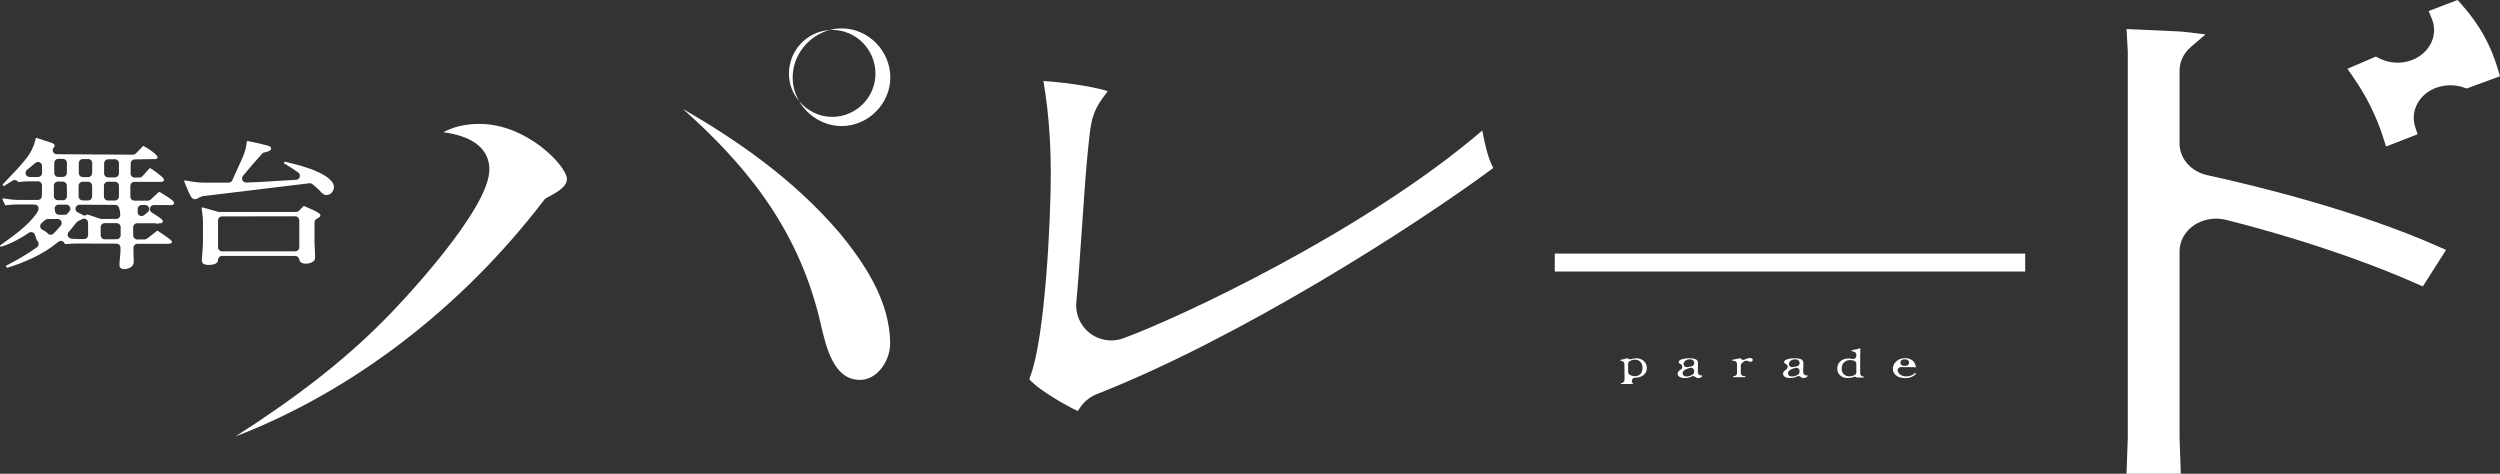 <?xml version="1.0" encoding="UTF-8"?>
<svg id="_レイヤー_2" data-name="レイヤー_2" xmlns="http://www.w3.org/2000/svg" version="1.1" viewBox="0 0 2028 384.28">
  <rect x="0" y="0" width="2028" height="384.28" fill="#333333" stroke="none"/>
  <!-- Generator: Adobe Illustrator 29.3.0, SVG Export Plug-In . SVG Version: 2.1.0 Build 146)  -->
  <defs>
    <style>
      .st0 {
        fill: #fff;
      }
    </style>
  </defs>
  <g>
    <path class="st0" d="M911.03,274.46c-3.14,1.13-6.39,1.68-9.63,1.68-6.23,0-12.38-2.05-17.44-5.98-7.69-5.98-11.78-15.48-10.84-25.18,1.43-14.7,2.93-36.58,4.52-59.74,1.55-22.62,3.16-46.01,4.6-60.37.01-.1.02-.19.03-.29.33-2.97.61-5.64.85-8.05l.05-.43c1.7-16.52,2.55-24.8,11.95-37.49.1-.14.21-.28.32-.42,1.22-1.58,2.27-2.99,3.16-4.23-3.74-1.19-9.5-2.65-18.34-4.2-11.24-1.97-23.71-3.36-33.88-4.09,5.19,29.14,6.04,58.61,6.04,74.8,0,40-4.83,131.4-16,162.96-.26.89-.58,1.86-1.02,3.05-.13.36-.28.78-.42,1.2,1.85,2.18,6.78,6.91,19.29,14.69,7.67,4.77,15.02,8.74,20.04,11.08,1.29-2.06,2.56-3.95,4.19-5.84,3.01-3.49,6.83-6.19,11.12-7.87,115.39-45.25,256.59-135.23,321.73-183.47-4.38-8.23-6.63-18.38-8.93-30.39-95.98,82.33-247.81,152.87-291.4,168.59Z"/>
    <path class="st0" d="M1327.36,290.62c-1.44,0-2.73.22-3.95.68-.28.11-.61.16-.94.16-.84,0-1.77-.32-2.28-.87-.03.01-.07.02-.1.03-1.4.4-2.97.79-4.72,1.13-.93.13-.93.4-.93.54,0,.26.36.36.36.36l.88.18c1.18.26,2.03,1.3,2.04,2.51l.12,12.73c.01,1.32-.96,2.43-2.27,2.6-.03,0-.24.02-.28.03-.23.02-.47.07-.47.38,0,.15.06.41.3.41h9.19c.24,0,.3-.26.3-.41,0-.08-.03-.19-.09-.25-.76-.74-.98-1.87-.57-2.85.4-.96,1.35-1.59,2.39-1.59.01,0,.4,0,.4,0,3.05,0,5.78-1.13,7.49-3.11,1.14-1.33,1.7-2.96,1.7-5,0-3.76-3.2-7.64-8.55-7.64ZM1331.91,301.51c-.65,1.83-2.64,3.67-5.61,3.67-1.68,0-3.4-.52-4.51-1.36-.64-.48-1.02-1.24-1.03-2.04l-.06-6.57c0-.93.49-1.8,1.3-2.27.94-.54,2.44-1.19,4.26-1.19,3.72,0,6.13,2.62,6.13,6.67,0,1.27-.15,2.24-.47,3.09Z"/>
    <path class="st0" d="M1380.69,304.45c-.25.08-.5.12-.75.12-.56,0-1.12-.19-1.58-.53-.68-.49-1.08-1.32-1.08-2.16,0-1.02.03-2.04.07-3.13l.07-2.62c.02-.62.04-1.23-.02-1.85-.07-1.15-.44-1.7-.77-2.05-1.34-1.44-4.26-1.61-6.34-1.61-2.94,0-8.51.66-8.51,3.18,0,.67.59,1.12,1.15,1.31.96.33,1.64,1.18,1.74,2.19.1,1.01-.39,1.98-1.26,2.5-2.48,1.47-2.48,2.84-2.48,3.29,0,2.65,3,3.59,5.57,3.59,2.23,0,4.02-.41,5.8-1.32.37-.19.78-.29,1.18-.29.65,0,1.29.24,1.78.71.64.61,1.46.9,2.51.9,1.85,0,3.19-1.22,3.19-2.04,0-.09-.08-.18-.25-.18-.01,0-.02,0-.04,0ZM1374.28,301.71c-.02.88-.48,1.68-1.23,2.15-.75.47-2.74,1.55-4.93,1.55-.47,0-.93-.07-1.35-.19-.88-.27-1.56-.98-1.77-1.88-.21-.9.07-1.84.74-2.48.44-.42,1.02-.81,1.75-1.2,1-.54,2.2-.95,3.66-1.28.18-.04.37-.06.56-.06.59,0,1.18.2,1.65.59.61.51.96,1.27.94,2.06l-.02.75ZM1373.88,296.12c-.41.57-1.04.94-1.73,1.04-1.13.16-2.24.37-3.29.62-.2.05-.4.07-.6.07-.85,0-1.66-.42-2.15-1.14-.6-.89-.59-2.07.03-2.95.4-.56.87-1.14,1.69-1.63.79-.43,1.76-.66,2.81-.66,1.23,0,2.16.29,2.78.86.15.14.29.3.41.47.25.37.42.82.51,1.35.12.69-.05,1.4-.46,1.97Z"/>
    <path class="st0" d="M1419.57,290.41c-1.27,0-2.68.41-4.17,1.21-.39.21-.81.31-1.22.31-.88,0-1.74-.45-2.23-1.26-.05-.08-.18-.1-.29-.1-.05,0-.14.01-.4.08-1.77.41-3.53.77-5.25,1.08-.91.08-.93.36-.94.44,0,.19.01.5,1.13.5,0,0,.35.01.49.02,1.34.11,2.38,1.23,2.38,2.58v7.29c0,1.31-.97,2.41-2.27,2.57-.16.02-.35.04-.54.05-.24.02-.51.09-.51.38,0,.2.09.41.34.41h9.57c.25,0,.34-.21.34-.41,0-.24-.07-.34-.47-.38l-1.05-.09c-1.34-.12-2.36-1.24-2.36-2.58v-6.03c0-.73.31-1.43.85-1.92,1.42-1.29,2.35-1.83,3.3-1.95.1-.01.21-.02.31-.02.39,0,.82.09,1.39.29l.29.12c.55.23,1.12.47,1.76.47,1.01,0,1.87-.71,1.87-1.54,0-.88-1.01-1.54-2.34-1.54Z"/>
    <path class="st0" d="M1466.17,304.45c-.25.08-.5.12-.75.12-.56,0-1.12-.19-1.58-.53-.68-.49-1.08-1.32-1.08-2.16,0-1.02.03-2.04.07-3.13l.07-2.62c.02-.62.04-1.23-.02-1.85-.07-1.15-.44-1.7-.77-2.05-1.34-1.44-4.26-1.61-6.34-1.61-2.94,0-8.51.66-8.51,3.18,0,.67.59,1.12,1.15,1.31.96.33,1.64,1.18,1.74,2.19.1,1.01-.39,1.98-1.26,2.5-2.48,1.47-2.48,2.84-2.48,3.29,0,2.65,3,3.59,5.57,3.59,2.23,0,4.02-.41,5.8-1.32.37-.19.78-.29,1.18-.29.65,0,1.29.24,1.78.71.64.61,1.46.9,2.51.9,1.85,0,3.19-1.22,3.19-2.04,0-.09-.08-.18-.25-.18-.01,0-.02,0-.04,0ZM1459.77,301.71c-.02.88-.48,1.68-1.23,2.15-.75.47-2.74,1.55-4.93,1.55-.47,0-.93-.07-1.35-.19-.88-.27-1.56-.98-1.77-1.88-.21-.9.07-1.84.74-2.48.44-.42,1.02-.81,1.75-1.2,1-.54,2.2-.95,3.66-1.28.18-.04.37-.06.56-.06.59,0,1.18.2,1.65.59.61.51.96,1.27.94,2.06l-.02.75ZM1459.36,296.12c-.41.57-1.04.94-1.73,1.04-1.13.16-2.24.37-3.29.62-.2.05-.4.07-.6.07-.85,0-1.66-.42-2.15-1.14-.6-.89-.59-2.07.03-2.95.4-.56.87-1.14,1.69-1.63.79-.43,1.76-.66,2.81-.66,1.23,0,2.16.29,2.78.86.15.14.29.3.41.47.25.37.42.82.51,1.35.12.69-.05,1.4-.46,1.97Z"/>
    <path class="st0" d="M1511.71,305.47l-.41-.04c-1.32-.14-2.33-1.25-2.33-2.58v-14.78c.05-1.7.09-3.43.17-5.13,0-.32-.11-.36-.3-.38-.15,0-.34.05-.58.15-.08.03-.16.06-.24.08-1.35.42-2.87.72-4.45,1.02l-.38.07c-.93.16-1.3.42-1.37.63,0,.11,0,.33.75.47,0,0,.94.16,1.24.23,1.2.26,2.05,1.31,2.05,2.54v.87c0,.79-.36,1.54-.99,2.03-.46.36-1.03.56-1.61.56-.2,0-.4-.02-.6-.07-1.38-.33-2.63-.36-3.1-.36-2.91,0-5.01.76-6.76,2.42-1.59,1.57-2.42,3.48-2.42,5.5,0,1.91.42,3.38,1.32,4.62,1.62,2.25,4.11,3.4,7.4,3.4,1.56,0,2.98-.29,4.34-.89.34-.15.7-.22,1.05-.22.62,0,1.23.22,1.71.65h5.53c.28,0,.3-.32.3-.38,0-.24-.14-.38-.33-.41ZM1505.87,301.93c0,.95-.52,1.83-1.37,2.28-1.27.68-2.86,1.07-4.38,1.07-4.24,0-6.17-3.2-6.17-6.16,0-1.82.43-3.33,1.32-4.5,1.24-1.59,3.31-2.55,5.53-2.55,1.22,0,2.43.24,3.49.7.95.41,1.57,1.34,1.57,2.38v6.78Z"/>
    <path class="st0" d="M1553.86,302.76c-.1-.04-.21-.08-.3-.13-.16.13-.34.24-.53.32-1.79,1.56-3.98,2.36-6.51,2.36-4.69,0-6.39-2.48-6.99-3.95-.32-.8-.23-1.71.25-2.42s1.29-1.14,2.15-1.14h10.28c.43,0,.82.12,1.16.32.24-.15.51-.26.8-.32-.18-1.7-1.37-7.26-8.97-7.26-5.8,0-9.7,4.37-9.7,8.46,0,5.7,5.25,7.74,10.16,7.74,1.92,0,3.72-.4,5.4-1.16,2.8-1.42,3.15-2.34,3.15-2.42,0-.23-.27-.35-.36-.38ZM1543.56,291.65c.71-.17,1.32-.17,1.65-.17.5,0,.99.06,1.46.17,1.27.31,2.12,1.52,1.96,2.83-.16,1.3-1.26,2.28-2.57,2.28h-1.87c-1.31,0-2.41-.98-2.57-2.28-.16-1.3.68-2.52,1.95-2.83Z"/>
    <path class="st0" d="M389.19,100.52c-11.39,0-20.87,2.15-29.58,6.74,30.79,4.12,37.37,18.66,37.37,30.32,0,32.72-73.4,110.54-87.81,124.47-31,31-68.78,60.44-118.23,92.04,95.01-36.57,183.57-104.33,250.46-191.91.46-.63,1.06-1.15,1.83-1.58l1.71-.92c6.65-3.58,14.92-8.03,14.92-14.4,0-10.64-32.59-44.76-70.67-44.76Z"/>
    <path class="st0" d="M554.07,88.42c47.28,42.28,91.76,92.95,110.55,169.49l1.17,4.97c4.43,19.11,10.5,45.29,31.84,45.29,13.99,0,24.44-15.5,24.44-29.35,0-35.11-21.75-66.28-40.66-89.47-38.46-45.09-84.97-76.37-127.33-100.93Z"/>
    <path class="st0" d="M682.82,23.04c-3.46,0-6.83.47-10.06,1.35.77-.05,1.54-.12,2.32-.12,19.35,0,35.09,15.92,35.09,35.48s-16.07,35.08-35.09,35.08c-10.61,0-20.29-5.01-26.79-12.73,6.94,11.92,19.96,20.15,34.53,20.15,21.37,0,39.41-18.05,39.41-39.42s-17.68-39.8-39.41-39.8Z"/>
    <path class="st0" d="M672.76,24.39c-18.26,1.22-32.77,16.59-32.77,35.37,0,8.41,3.15,16.24,8.3,22.36-3.34-5.74-5.27-12.33-5.27-19.27,0-18.12,12.85-33.86,29.74-38.45Z"/>
    <path class="st0" d="M130.88,156.56c-.62-.38-1.13-.68-1.44-.88-.09-.06-.19-.09-.3-.09s-.24.02-.38.15l-6.46,6.13c-.61.58-1.41.9-2.25.9h-11.03c-1.81,0-3.27-1.47-3.27-3.27v-8.69c0-1.81,1.46-3.27,3.27-3.27h21.81c1.26,0,2.24-.75,2.24-1.7,0-.43-.85-1.95-3.6-4.01-3.03-2.52-6.85-5.02-7.49-5.38-.08-.05-.17-.07-.26-.07s-.26.02-.41.18l-5.81,6.39c-.62.68-1.5,1.07-2.42,1.07h-3.88c-.87,0-1.71-.35-2.32-.97-.61-.62-.96-1.46-.95-2.33l.08-8.18c.02-1.77,1.44-3.21,3.22-3.24l16.96-.29c1.03,0,1.63-.62,1.63-1.65-.13-.78-2.41-3.9-11.25-8.87-.08-.05-.17-.07-.26-.07-.09,0-.25.02-.39.17l-5.66,5.88c-.62.64-1.47,1-2.36,1,0,0-61.9-.39-61.9-.39-1.33,0-2.52-.82-3.01-2.05-.5-1.23-.2-2.64.75-3.57.63-.61.71-1.09.71-1.43,0-1.63-4-2.76-7.21-3.67l-.73-.2-6.97-2.35c-.09,0-.18.02-.27.07-.13.07-.23.2-.26.35-1.55,6.87-4.13,12.02-8.85,17.73-3.8,4.8-8.2,9.38-12.55,13.92-1.79,1.87-3.58,3.73-5.33,5.62-.2.22-.19.55.01.76l.47.47c.13.13.28.16.39.16.07,0,.18-.01.29-.08l6.72-4.27c.54-.34,1.15-.51,1.75-.51,1.03,0,2.04.49,2.68,1.39.1.14.26.23.47.23,0,0,1.98-.19,1.98-.19,2.04-.2,3.96-.39,6.03-.39h7.73c.87,0,1.71.35,2.32.97.61.62.96,1.46.95,2.33l-.08,8.58c-.02,1.79-1.48,3.24-3.27,3.24h-14.75c-4.82,0-9.45-.64-13.43-1.27-.17,0-.33.08-.43.21-.12.16-.15.37-.07.56l2.01,4.51c.09.19.28.32.54.32h.01c3.53-.38,6.71-.69,9.82-.69l13.64.06c1.06,0,2.05.52,2.66,1.39.61.86.76,1.97.41,2.97-.35,1-.86,1.99-1.56,3.05-6.9,9.59-17.63,17.28-28,24.72l-1.36.97c-.19.14-.28.39-.2.61.07.23.28.38.52.38l.93-.02c8.51-2.64,16.64-7.51,21.97-11.14.55-.37,1.19-.57,1.84-.57.3,0,.6.04.89.12.93.26,1.7.93,2.09,1.81.21.47.37.93.47,1.3l.1.36c.51,1.8.95,3,1.73,3.87.62.69.92,1.62.81,2.54-.1.93-.6,1.76-1.35,2.3-7.21,5.12-15.37,10.01-24.95,14.94-.17.09-.28.25-.29.44s.07.37.22.48l.78.58c.09.07.18.09.31.09.05,0,.1,0,.16,0,10.41-3.08,22.12-8.2,30.55-13.38,3.7-2.28,7.24-4.82,10.51-7.54.59-.49,1.34-.76,2.09-.76.25,0,.5.03.74.09,1,.23,1.83.92,2.24,1.86l.14.32c.09.19.28.32.51.32h0c1.18-.05,2.36-.13,3.54-.21,1.7-.12,3.47-.25,5.23-.25l32.71.1c.88,0,1.72.36,2.33.99.61.63.95,1.47.93,2.35l-.08,3.86c-.06,1.44-.21,2.89-.37,4.49-.2,1.95-.4,3.97-.4,5.96,0,.9.39,2.98,3.94,2.98,2.96,0,7.65-1.56,7.65-5.76,0-.86-.04-1.75-.08-2.76-.04-.88-.07-1.78-.07-2.69l-.09-5.96c-.01-.88.32-1.72.94-2.35.61-.62,1.45-.98,2.33-.98h25.3c1.09,0,2.71-.5,2.71-1.59,0-.83-1.65-2.38-10.35-8.13l-1.22-.81c-.08-.05-.17-.09-.25-.15-.11.07-.22.14-.33.2l-8.08,6.26c-.57.44-1.28.69-2,.69h-5.99c-1.81,0-3.27-1.47-3.27-3.27v-6.61c0-1.81,1.46-3.27,3.27-3.27h14.6c.66,0,1.28.2,1.79.55.53-.35,1.16-.55,1.82-.55h.97c.85,0,1.63-.76,1.63-1.59,0-1.2-1.99-2.55-3.93-3.85l-.2-.13c-.29-.2-.55-.37-.76-.53l-4.17-2.63c-1.23-.78-1.8-2.28-1.39-3.68.41-1.4,1.69-2.36,3.14-2.36,0,0,13.86.07,13.86.07,2.31,0,2.55-1.27,2.55-1.82,0-1.31-2.72-3.41-10.39-8.03ZM84.46,132.48c0-1.79,1.45-3.25,3.24-3.27,0,0,5.51-.05,5.52-.05.86,0,1.69.34,2.3.95.62.61.97,1.45.97,2.32v8.2c0,1.81-1.46,3.27-3.27,3.27h-5.49c-1.81,0-3.27-1.47-3.27-3.27v-8.15ZM84.3,150.69c0-1.81,1.46-3.27,3.27-3.27h5.64c1.81,0,3.27,1.47,3.27,3.27v8.69c0,1.81-1.46,3.27-3.27,3.27h-5.64c-1.81,0-3.27-1.47-3.27-3.27v-8.69ZM63.92,132.29c0-1.81,1.46-3.27,3.27-3.27h4.37c.87,0,1.71.35,2.32.97.61.62.96,1.46.95,2.33l-.08,8.11c-.02,1.79-1.48,3.24-3.27,3.24h-4.29c-1.81,0-3.27-1.47-3.27-3.27v-8.11ZM63.77,150.69c0-1.81,1.46-3.27,3.27-3.27h4.41c1.81,0,3.27,1.47,3.27,3.27v8.66c0,.87-.35,1.71-.97,2.32-.61.61-1.44.95-2.3.95-.01,0-4.44-.04-4.44-.04-1.79-.02-3.24-1.48-3.24-3.27v-8.61ZM44.01,132.17c0-1.81,1.46-3.27,3.27-3.27h3.75c.87,0,1.71.35,2.32.97.61.62.96,1.46.95,2.33l-.08,8.11c-.02,1.79-1.48,3.24-3.27,3.24h-3.67c-1.81,0-3.27-1.47-3.27-3.27v-8.11ZM43.7,150.58c0-1.81,1.46-3.27,3.27-3.27h3.98c1.79,0,3.25,1.45,3.27,3.24l.08,8.58c0,.87-.33,1.71-.95,2.33-.61.62-1.45.97-2.32.97h-4.06c-1.81,0-3.27-1.47-3.27-3.27v-8.58ZM33.16,142.6c-.61.61-1.44.96-2.31.96,0,0-6.79,0-6.95,0-1.37-.04-2.57-.92-3.01-2.22-.44-1.3-.02-2.73,1.04-3.59,2.27-1.84,4.56-3.7,6.81-5.59.6-.5,1.35-.77,2.1-.77.47,0,.94.1,1.38.31,1.15.54,1.89,1.69,1.89,2.97v5.63c0,.87-.34,1.7-.96,2.31ZM49.34,182.95c-1.65,2.08-3.59,4.22-5.91,6.53-.61.61-1.44.95-2.3.95-.03,0-.07,0-.1,0-.9-.03-1.74-.42-2.34-1.09-.93-1.03-2.36-2.02-4.25-2.93-1-.48-1.69-1.43-1.83-2.53s.28-2.2,1.13-2.91c.98-.83,1.93-1.66,2.84-2.48.6-.54,1.38-.84,2.18-.84h8.02c1.26,0,2.4.72,2.95,1.85.55,1.13.4,2.47-.38,3.46ZM52.46,174.24s-4.56,0-4.56,0c-1.8,0-3.27-1.47-3.27-3.27,0-.24-.05-.38-.08-.46-.42-1.01-.3-2.16.31-3.07.61-.9,1.63-1.44,2.71-1.44,0,0,6.27.03,6.27.03,1.26,0,2.4.74,2.94,1.87.54,1.14.37,2.49-.42,3.46l-1.37,1.68c-.62.76-1.55,1.21-2.54,1.21ZM71.47,190.65c0,1.81-1.46,3.27-3.27,3.27h-4.52c-1.79,0-3.71-.11-5.87-.33-1.23-.12-2.28-.93-2.72-2.08-.44-1.15-.2-2.45.63-3.37,1.71-1.9,3.31-3.86,4.76-5.85.05-.07.69-.84.69-.84.91-1.1,1.52-1.79,2.52-2.29l.59-.26c.63-.27,1.42-.61,2.12-1.04.53-.33,1.13-.5,1.73-.5.51,0,1.03.12,1.5.37,1.03.53,1.7,1.56,1.76,2.71.06.96.08,1.95.08,3.01v7.18ZM71.11,174.03c-.05-.02-.11-.03-.17-.03-.12,0-.24.04-.33.11-.59.46-1.3.69-2.01.69-.65,0-1.31-.2-1.87-.59-.8-.56-1.94-1.17-3.59-1.9-1.41-.63-2.18-2.17-1.85-3.68.33-1.5,1.66-2.58,3.2-2.58,0,0,29.01.14,29.01.14,1.42,0,2.67.93,3.1,2.29.62,1.95.93,3.84.97,5.78.02.88-.32,1.72-.94,2.35-.62.63-1.46.98-2.33.98h-12.08c-.35,0-.71-.06-1.04-.17l-10.07-3.39ZM97.87,190.79c0,1.8-1.45,3.26-3.25,3.27,0,0-9.67.07-9.68.07-.86,0-1.69-.34-2.3-.95-.62-.61-.97-1.45-.97-2.32v-6.58c0-1.81,1.46-3.27,3.27-3.27h9.66c1.81,0,3.27,1.47,3.27,3.27v6.52ZM119.85,172.11l-2.92,2.41c-.6.5-1.34.75-2.08.75-.63,0-1.26-.18-1.81-.55-1.2-.79-1.74-2.28-1.33-3.66.04-.15.07-.29.07-.44,0-.13-.01-.25-.03-.34-.21-.97.03-1.98.65-2.75.62-.77,1.56-1.22,2.54-1.22,0,0,2.84.01,2.84.01,1.38,0,2.6.87,3.07,2.17.46,1.3.06,2.75-1,3.62Z"/>
    <path class="st0" d="M164.77,159.06c5.87-.7,18.07-2.15,18.07-2.15,13.08-1.55,26.13-3.09,39.24-4.75,5.1-.58,10.19-1.22,15.29-1.85,4.55-.57,9.1-1.14,13.65-1.66.12-.02.25-.02.37-.02.75,0,1.49.26,2.08.75l.59.49c1.77,1.45,3.59,2.95,5.11,4.61l.41.45c1.09,1.22,2.92,3.27,5.05,3.27,4.32,0,6.26-3.84,6.26-6.57,0-4.05-4.88-8.53-13.44-12.31-7.92-3.65-16.92-5.86-25.62-8l-.69-.15c-.15,0-.3.07-.41.18l-.31.35c-.11.12-.16.28-.13.44.02.16.12.3.26.39,4.23,2.55,7.95,4.96,11.37,7.39,1.13.8,1.64,2.23,1.26,3.56-.38,1.34-1.55,2.29-2.94,2.38-5.36.34-10.71.67-16.09.95l-3.62.23c-6.82.44-13.86.9-20.87,1.01-.02,0-.03,0-.05,0-1.25,0-2.4-.72-2.95-1.85-.55-1.15-.39-2.51.42-3.5,4.86-5.93,9.92-11.81,15.46-17.98.46-.51,1.19-.89,1.86-1.04l.22-.05c3.88-.87,5.32-1.72,5.32-3.15,0-.7-.42-1.95-3.36-2.5-2.21-.51-4.01-.97-5.86-1.5-1.66-.39-3.37-.75-5.11-1.11,0,0-2.8-.59-4.13-.87h-.77c-.28,0-.52.22-.54.51-.26,3.78-1.21,7.45-3.2,12.32-2.84,6.49-5.9,13.19-8.55,18.96-.53,1.16-1.7,1.91-2.97,1.91h-19.63c-5.34,0-10.41-.89-15.9-1.85-.17,0-.32.07-.42.2-.12.16-.16.36-.07.57l.94,2.36c1.35,3.38,2.74,6.88,4.66,10.23.86,1.29,1.86,1.86,3.23,1.86,1.06,0,1.96-.54,2.86-1.09.21-.13.42-.25.77-.44.38-.21.84-.37,1.58-.6l.62-.2c.22-.08.45-.13.68-.16Z"/>
    <path class="st0" d="M242.81,210.52c.25,2.14,2.18,3.36,5.3,3.36,2.02,0,4.12-.53,5.52-1.46,1.38-.81,1.97-1.88,1.97-3.6,0-2.67-.14-5.35-.29-8.12-.06-1.2-.13-2.4-.17-3.58v-16.76c0-1.29.76-2.46,1.94-2.99,2.84-1.26,2.84-2.28,2.84-2.72,0-1.43-2.89-3.13-11.45-6.72-.72-.3-1.31-.55-1.68-.72,0,0-.23-.05-.23-.05-.08,0-.25.02-.39.16l-3.67,3.64c-.61.61-1.44.95-2.3.95h-62.43c-.3,0-.6-.04-.89-.12l-12.76-3.58c-.13,0-.26.05-.36.13-.14.12-.21.3-.19.47l.27,2.05c.4,3.02.81,6.14.81,9.24v15.75c0,3.57-.31,7.16-.61,10.73-.15,1.3-.31,2.78-.31,4.21,0,2.04.63,4.13,5.33,4.13,7.58,0,7.73-3.04,7.79-4.18.09-1.74,1.52-3.11,3.27-3.11h59.43c1.66,0,3.06,1.24,3.25,2.89ZM180.15,203.88c-1.81,0-3.27-1.47-3.27-3.27v-21.78c0-1.8,1.46-3.27,3.26-3.27,0,0,59.37-.1,59.37-.1.87,0,1.7.34,2.31.96.61.61.96,1.45.96,2.31v21.89c0,1.81-1.46,3.27-3.27,3.27h-59.37Z"/>
    <rect class="st0" x="1261.23" y="205.7" width="381.6" height="14.57"/>
  </g>
  <path class="st0" d="M1790.62,142.12c-13.29-2.91-22.56-13.48-22.56-25.72v-59.16c0-7.18,3.33-14.15,9.13-19.12l11.92-10.21-16.35-1.97c-1.56-.19-3.15-.31-4.52-.41l-43.18-1.97.96,17.22c.02.44.04.88.04,1.33v312.89c0,.28,0,.56-.02.84l-1.01,28.44h44.05l-1-28.45c-.01-.28-.02-.56-.02-.83v-151.2c0-8.25,4.4-16.15,11.77-21.13,7.29-4.92,17.15-6.58,25.94-4.34,76.31,19.39,128.55,40.32,152.9,51.06l6.71,2.96,18.9-29.62-7.59-3.33c-65.24-28.66-144.58-48.19-186.07-57.28Z"/>
  <path class="st0" d="M2026.2,55.82c-5.84-19.6-15.01-35.99-28.85-51.58l-3.77-4.25-23.43,8.96,2.59,6.33c4,9.77,1.2,20.78-7.14,28.05-5.56,4.85-12.9,7.52-20.68,7.52-4.92,0-9.8-1.11-14.1-3.2l-3.57-1.73-23.03,9.87,4.67,6.73c10.76,15.51,18.67,31.39,24.19,48.54l2.5,7.78,25.55-9.93-1.94-6c-3.25-10.08.47-20.93,9.48-27.65,8.05-6.01,19.56-7.77,29.38-4.46l2.93.98,27.03-9.93-1.8-6.03Z"/>
</svg>